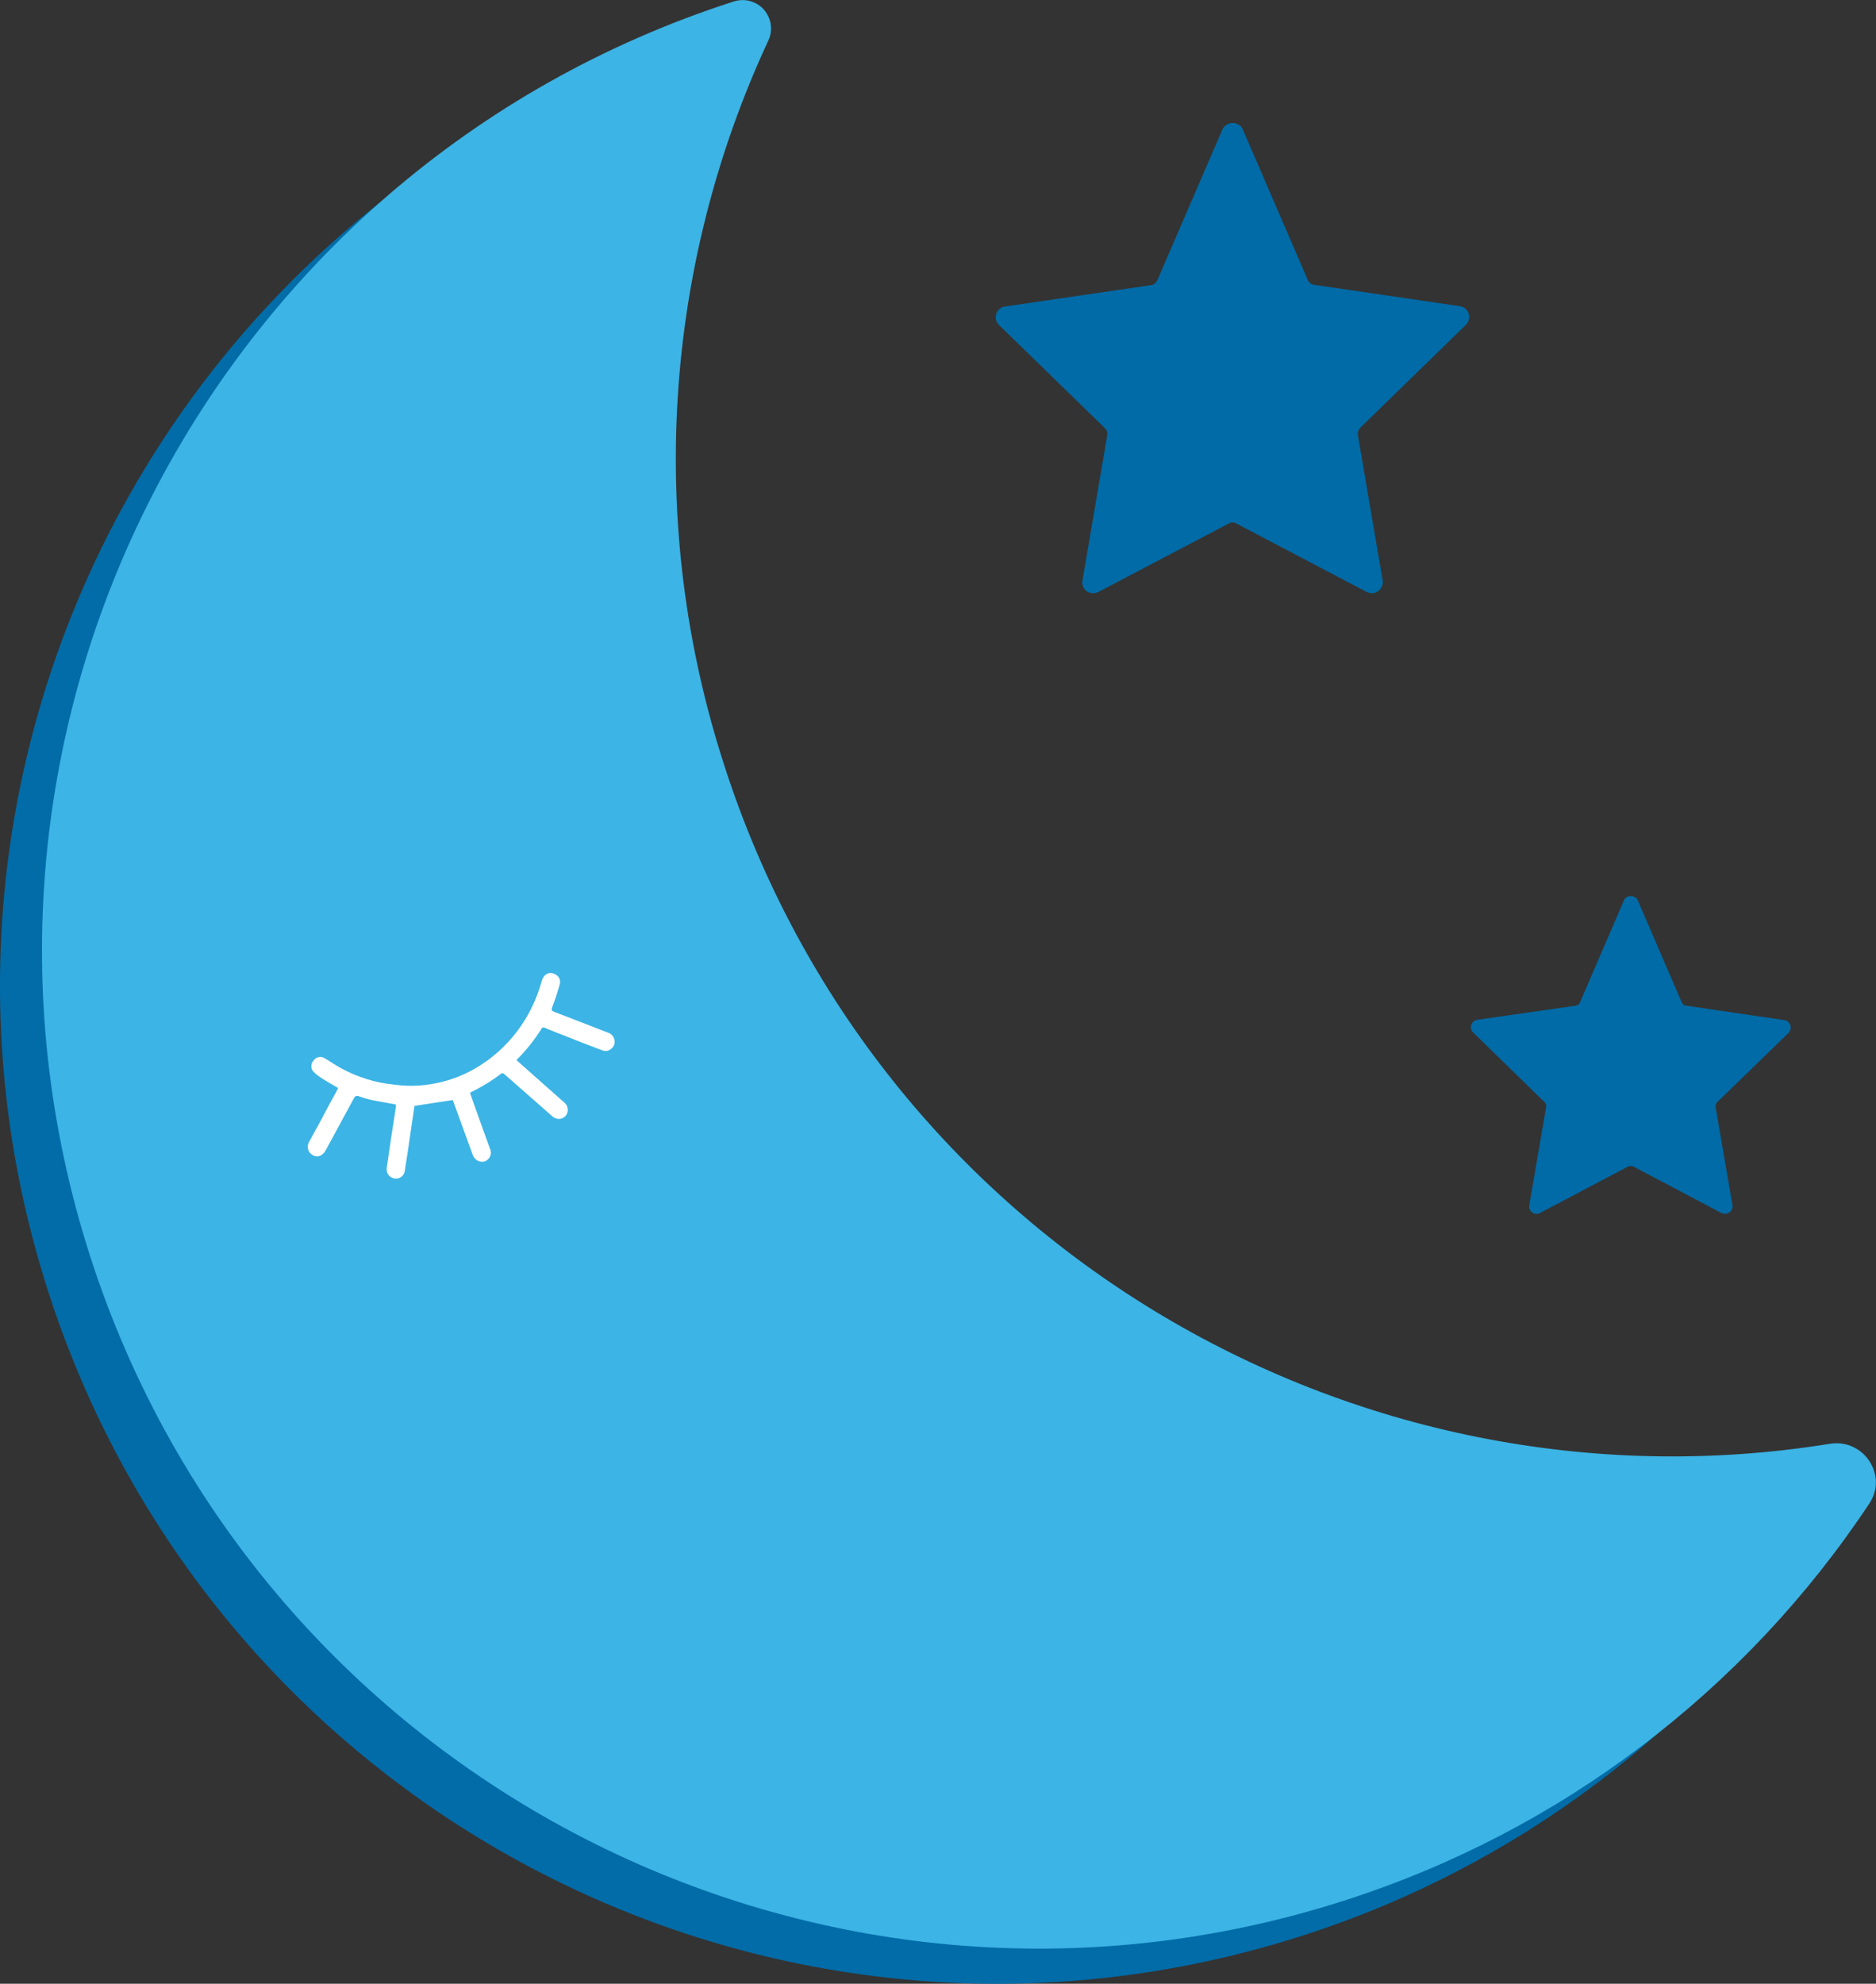<?xml version="1.0" encoding="utf-8"?>
<!-- Generator: Adobe Illustrator 22.0.1, SVG Export Plug-In . SVG Version: 6.00 Build 0)  -->
<svg version="1.1" id="Layer_1" xmlns="http://www.w3.org/2000/svg" xmlns:xlink="http://www.w3.org/1999/xlink" x="0px" y="0px"
	 viewBox="0 0 544.9 576" style="enable-background:new 0 0 544.9 576;" xml:space="preserve">
<rect x="0" y="0" width="544.9" height="576" fill="#333333" stroke="none"/>
<style type="text/css">
	.st0{fill:#016CA8;}
	.st1{fill:#3CB4E5;}
	.st2{fill:#006BA7;}
	.st3{fill:#FFFFFF;}
</style>
<title>luna</title>
<path class="st0" d="M198.1,232.1C175.7,162.9,180.3,87.8,211,21.9c1.9-4.1,0.1-9-4-10.9c-1.9-0.9-4-1-6-0.4l0,0
	C48.7,59.6-35,222.7,14,375s212.1,236,364.4,187c62.4-20,116.2-60.7,152.4-115.3c5.4-8.2-1.7-18.8-11.4-17.3
	C380.6,451.8,242.4,370.1,198.1,232.1z"/>
<path class="st1" d="M210.3,222c-22.4-69.2-17.8-144.3,12.9-210.3c1.9-4.1,0.1-9-4-10.9c-1.9-0.9-4-1-6-0.4l0,0
	c-152.3,49-236,212.1-187,364.4s212.2,236,364.4,187c62.4-20,116.2-60.7,152.4-115.3c5.4-8.2-1.7-18.8-11.4-17.3
	C392.8,441.6,254.6,360,210.3,222z"/>
<path class="st2" d="M360.9,37.4l19,44c0.3,0.7,1,1.2,1.8,1.3l42.3,6.2c1.7,0.2,3,1.9,2.7,3.6c-0.1,0.7-0.4,1.3-0.9,1.8l-30.7,29.9
	c-0.5,0.5-0.8,1.3-0.7,2.1l7.2,42.2c0.3,1.7-0.9,3.4-2.6,3.7c-0.7,0.1-1.4,0-2-0.3l-37.9-19.9c-0.7-0.4-1.5-0.4-2.2,0L319,171.9
	c-1.6,0.8-3.5,0.2-4.3-1.3c-0.3-0.6-0.4-1.3-0.3-2l7.2-42.2c0.1-0.8-0.1-1.5-0.7-2.1l-30.7-29.9c-1.3-1.2-1.3-3.2-0.1-4.5
	c0.5-0.5,1.1-0.8,1.8-0.9l42.4-6.2c0.8-0.1,1.4-0.6,1.8-1.3l19-44c0.8-1.6,2.7-2.2,4.3-1.5C360.1,36.3,360.6,36.8,360.9,37.4z"/>
<path class="st2" d="M475.7,261.4l12.8,29.7c0.2,0.5,0.7,0.8,1.2,0.9l28.6,4.2c1.2,0.2,2,1.3,1.8,2.5c-0.1,0.5-0.3,0.9-0.6,1.2
	L498.8,320c-0.4,0.4-0.5,0.9-0.5,1.4l4.9,28.5c0.2,1.2-0.6,2.3-1.8,2.5c-0.5,0.1-0.9,0-1.4-0.2l-25.6-13.5c-0.5-0.2-1-0.2-1.5,0
	l-25.6,13.5c-1.1,0.6-2.4,0.1-2.9-0.9c-0.2-0.4-0.3-0.9-0.2-1.4l4.9-28.5c0.1-0.5-0.1-1-0.5-1.4l-20.7-20.2c-0.9-0.8-0.9-2.2,0-3.1
	c0.3-0.3,0.8-0.6,1.2-0.6l28.6-4.1c0.5-0.1,1-0.4,1.2-0.9l12.8-29.7c0.5-1.1,1.8-1.5,2.9-1C475.2,260.6,475.5,261,475.7,261.4z"/>
<path class="st3" d="M150,307.8l8,7.1c2,1.8,4.1,3.6,6.1,5.4c1,1,1.1,2.6,0.2,3.7c-1,1.1-2.6,1.2-3.8,0.2
	c-4.7-4.1-9.4-8.3-14.1-12.4c-0.2-0.1-0.6-0.3-0.8-0.1c-2.8,2.2-5.9,4-9.1,5.6l0,0c0.1,0.3,1.1,3.1,1.2,3.4l4.6,12.8
	c0.7,1.3,0.1,2.9-1.2,3.6c-0.1,0-0.1,0.1-0.2,0.1c-1.5,0.5-3.1-0.4-3.6-1.9c0,0,0,0,0,0c-1.8-5-3.7-10.1-5.5-15.1l-0.3-0.8
	l-11.1,1.7c-0.3,1.9-0.6,4-0.9,6c-0.6,4.2-1.2,8.4-1.9,12.7c-0.1,1.5-1.5,2.6-2.9,2.4c-0.8-0.1-1.5-0.5-1.9-1.1
	c-0.5-0.7-0.6-1.6-0.4-2.5c0.8-5.7,1.7-11.5,2.6-17.2c0-0.2,0-0.5,0-0.7c-2.2-0.4-4.4-0.8-6.6-1.2c-1.4-0.3-2.8-0.7-4.2-1.2
	c-0.4-0.2-1-0.1-1.2,0.3c0,0,0,0.1-0.1,0.1c-2.8,5.1-5.5,10.2-8.3,15.3c-1,1.8-2.7,2.3-4.2,1.1c-1-0.8-1.3-2.2-0.7-3.4
	c1.8-3.3,3.6-6.5,5.3-9.8l3.1-5.7c0-0.1,0.1-0.2,0.1-0.3c-1.5-0.9-3-1.7-4.4-2.6c-1.1-0.7-2.1-1.4-2.9-2.3c-0.7-0.9-0.6-2.2,0.2-3.1
	c0.7-1,2-1.3,3.1-0.7c1.7,1,3.4,2.2,5.1,3.1c4.7,2.5,9.8,4.1,15,4.6c3.6,0.5,7.2,0.5,10.8-0.1c4.5-0.7,8.8-2.2,12.8-4.5
	c9.6-5.5,16.5-14.7,19.4-25.3c0.6-2.3,2.4-3,4-2.1c1.2,0.6,1.7,2,1.2,3.2c-0.6,2.1-1.3,4.3-2.1,6.3c-0.3,0.9-0.2,1.1,0.6,1.4
	c5.2,2,10.3,4,15.5,6c1.1,0.3,1.8,1.2,2,2.3c0.2,1-0.3,2-1.2,2.6c-0.7,0.5-1.5,0.6-2.3,0.3c-3.4-1.3-6.9-2.6-10.3-4
	c-2.1-0.8-4.2-1.6-6.3-2.5c-0.4-0.3-1-0.2-1.2,0.3c0,0.1-0.1,0.1-0.1,0.2C155,302.3,152.6,305.2,150,307.8z"/>
</svg>
